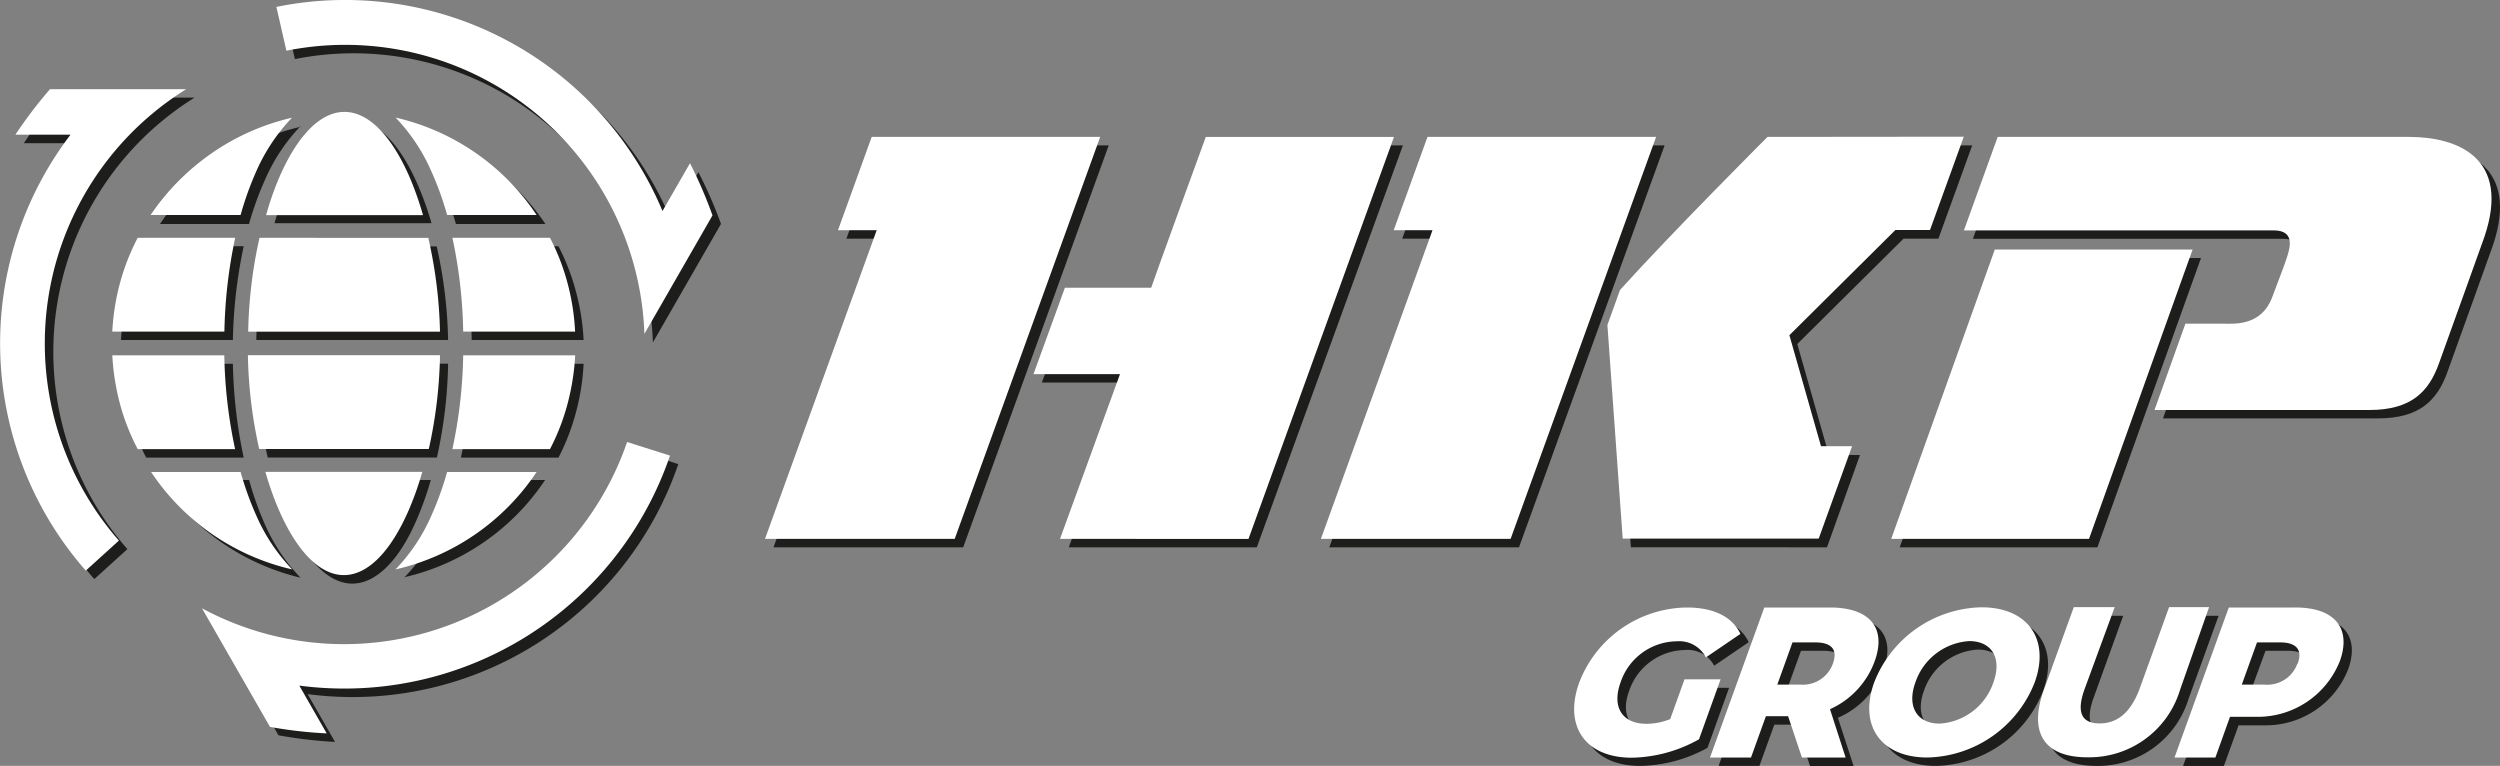 <svg xmlns="http://www.w3.org/2000/svg" viewBox="0 0 250 76.59"><rect x="0" y="0" width="250" height="76.59" fill="#808080" stroke="none"/><defs><style>.cls-1{fill:#1d1d1b;}.cls-2{fill:#fff;}</style></defs><g id="Capa_2" data-name="Capa 2"><g id="Capa_1-2" data-name="Capa 1"><path class="cls-1" d="M112.84,38.25h-8.65l3.13-8.63H116c.28-.85,5.47-15.08,5.47-15.08h18.82L125.68,54.73h-18.8Z"/><polygon class="cls-1" points="88.02 14.54 84.64 23.87 88.52 23.87 77.35 54.73 96.32 54.73 110.87 14.54 88.02 14.54"/><polygon class="cls-1" points="143.6 14.54 140.22 23.87 144.1 23.87 132.93 54.73 151.9 54.73 166.46 14.54 143.6 14.54"/><path class="cls-1" d="M177.6,14.54s-9.79,9.74-14.77,15.34l-1.26,3.49,1.52,21.36H182.7L186,45.5h-3.11l-3.16-11.1,10.62-10.53h3.49l3.38-9.33Z"/><polygon class="cls-1" points="200.33 25.8 189.97 54.73 209.74 54.73 220.1 25.8 200.33 25.8"/><path class="cls-1" d="M200.62,14.54h41.12c4.89,0,10.22,2.1,7.55,10,0,0-3.58,10-4.57,12.72s-2.71,4.58-6.93,4.58l-21.49,0,3.08-8.63,4,0c1,0,3.65.2,4.73-2.62s1.41-3.73,1.57-4.33.74-2.38-1.39-2.38h-31Z"/><path class="cls-1" d="M35.24,58.36c-2.39,0-4.73-2.36-6.56-6.65A31.38,31.38,0,0,1,27.38,48l15.7,0a31.58,31.58,0,0,1-1.29,3.68C40,56,37.63,58.35,35.24,58.36Z"/><path class="cls-1" d="M40.41,57.77A18.39,18.39,0,0,0,44,52.44,31.81,31.81,0,0,0,45.56,48h8.95a23.16,23.16,0,0,1-14.1,9.73Z"/><path class="cls-1" d="M30.05,57.77a18.39,18.39,0,0,1-3.56-5.33A31.82,31.82,0,0,1,24.91,48H16a24,24,0,0,0,5.95,6.1A23.44,23.44,0,0,0,30.05,57.77Z"/><path class="cls-1" d="M14.62,45.76a22.16,22.16,0,0,1-1.75-4.51,23.33,23.33,0,0,1-.77-4.87H23.29a48.92,48.92,0,0,0,1.08,9.38Z"/><path class="cls-1" d="M55.85,45.76a22.12,22.12,0,0,0,1.74-4.51,22.69,22.69,0,0,0,.77-4.87H47.17a48.13,48.13,0,0,1-1.08,9.38Z"/><path class="cls-1" d="M26.77,45.75a47,47,0,0,1-1.14-9.38H44.81a46.34,46.34,0,0,1-1.12,9.38Z"/><path class="cls-1" d="M55.85,24.63a22.12,22.12,0,0,1,1.74,4.51A22.69,22.69,0,0,1,58.36,34H47.17a48.13,48.13,0,0,0-1.08-9.38Z"/><path class="cls-1" d="M14.61,24.63a22.72,22.72,0,0,0-1.74,4.51A23.33,23.33,0,0,0,12.1,34H23.29a48.92,48.92,0,0,1,1.08-9.38Z"/><path class="cls-1" d="M43.67,24.64A46.31,46.31,0,0,1,44.81,34H25.63a47.06,47.06,0,0,1,1.12-9.38Z"/><path class="cls-1" d="M35.29,12c2.4,0,4.73,2.36,6.56,6.65a31.38,31.38,0,0,1,1.3,3.67l-15.7,0a31.58,31.58,0,0,1,1.29-3.68C30.57,14.4,32.9,12,35.29,12Z"/><path class="cls-1" d="M30.05,12.62A18.2,18.2,0,0,0,26.49,18a31.81,31.81,0,0,0-1.59,4.4H16a23.16,23.16,0,0,1,14.1-9.73Z"/><path class="cls-1" d="M40.41,12.62A18,18,0,0,1,44,18a30.56,30.56,0,0,1,1.59,4.4h8.95a23.76,23.76,0,0,0-5.94-6.1A23.49,23.49,0,0,0,40.41,12.62Z"/><path class="cls-1" d="M5.8,9.76H19.46a29.95,29.95,0,0,0-6.72,45.15l-3.31,3A34.43,34.43,0,0,1,7.9,14.32H2.39A44.34,44.34,0,0,1,5.8,9.76Z"/><path class="cls-1" d="M72.1,22.39,65.29,34.24A29.95,29.95,0,0,0,29.49,5.91l-1-4.37A34.43,34.43,0,0,1,67.1,22l2.74-4.78A44,44,0,0,1,72.1,22.39Z"/><path class="cls-1" d="M27.85,73.53l-6.8-11.85A29.93,29.93,0,0,0,63.56,45.05l4.27,1.36a34.41,34.41,0,0,1-37.07,23l2.74,4.78A44.57,44.57,0,0,1,27.85,73.53Z"/><path class="cls-1" d="M169.3,68.78h3.61l-2.16,6A14.29,14.29,0,0,1,164,76.59c-4.6,0-6.84-3.11-5.25-7.5a11.68,11.68,0,0,1,10.76-7.51c2.7,0,4.55.93,5.36,2.64l-3.45,2.35A3,3,0,0,0,168.51,65a6,6,0,0,0-5.61,4.13c-.88,2.43.16,4.12,2.59,4.12a6.41,6.41,0,0,0,2.38-.47Z"/><path class="cls-1" d="M179.66,72.47h-2.23l-1.49,4.12h-4.08l5.42-15h6.6c3.94,0,5.68,2,4.49,5.34a8.41,8.41,0,0,1-4.58,4.85l1.57,4.82H181Zm2.71-7.39H180.1l-1.53,4.23h2.27a3.21,3.21,0,0,0,3.3-2.1C184.62,65.87,184.06,65.08,182.37,65.08Z"/><path class="cls-1" d="M188.27,69.09A11.76,11.76,0,0,1,199,61.58c4.62,0,6.88,3.17,5.31,7.51a11.77,11.77,0,0,1-10.73,7.5C189,76.59,186.7,73.42,188.27,69.09Zm11.92,0c.9-2.5-.22-4.13-2.41-4.13a6.06,6.06,0,0,0-5.39,4.13c-.9,2.49.22,4.12,2.41,4.12A6.06,6.06,0,0,0,200.19,69.09Z"/><path class="cls-1" d="M205.23,69.87l3-8.29h4.09l-2.95,8.17c-.9,2.47-.22,3.46,1.49,3.46s3.08-1,4-3.46l3-8.17h4l-3,8.29a9.49,9.49,0,0,1-9.22,6.72C205.31,76.59,203.67,74.18,205.23,69.87Z"/><path class="cls-1" d="M234.82,66.92a8.84,8.84,0,0,1-8.44,5.61h-2.52l-1.47,4.06h-4.08l5.42-15h6.6C234.27,61.58,236,63.62,234.82,66.92Zm-4.23.29c.48-1.34-.08-2.13-1.77-2.13h-2.27L225,69.31h2.27A3.21,3.21,0,0,0,230.59,67.21Z"/><path class="cls-2" d="M112,37.41h-8.65l3.14-8.64h8.63c.27-.85,5.46-15.08,5.46-15.08h18.82l-14.55,40.2H106Z"/><polygon class="cls-2" points="87.17 13.69 83.8 23.02 87.67 23.02 76.5 53.89 95.47 53.89 110.02 13.69 87.17 13.69"/><polygon class="cls-2" points="142.75 13.69 139.37 23.02 143.25 23.02 132.09 53.89 151.06 53.89 165.61 13.69 142.75 13.69"/><path class="cls-2" d="M176.75,13.69S167,23.44,162,29l-1.26,3.5,1.53,21.36h19.6l3.34-9.24h-3.11l-3.16-11.1L189.54,23H193l3.38-9.33Z"/><polygon class="cls-2" points="199.48 24.95 189.12 53.89 208.9 53.89 219.26 24.95 199.48 24.95"/><path class="cls-2" d="M199.77,13.69h41.12c4.89,0,10.22,2.1,7.55,10,0,0-3.58,10-4.57,12.72S241.16,41,236.94,41l-21.49,0,3.09-8.63,3.94,0c1,0,3.65.21,4.73-2.62s1.41-3.73,1.58-4.33.73-2.38-1.4-2.38h-31Z"/><path class="cls-2" d="M34.39,57.51c-2.39,0-4.72-2.36-6.56-6.65a31.4,31.4,0,0,1-1.29-3.67H42.23a31.4,31.4,0,0,1-1.29,3.67C39.11,55.14,36.79,57.51,34.39,57.51Z"/><path class="cls-2" d="M39.56,56.93a18.27,18.27,0,0,0,3.56-5.33,31.46,31.46,0,0,0,1.59-4.4h8.95a23.15,23.15,0,0,1-14.1,9.74Z"/><path class="cls-2" d="M29.21,56.93a18.27,18.27,0,0,1-3.56-5.33,31.46,31.46,0,0,1-1.59-4.4H15.11a23.15,23.15,0,0,0,14.1,9.74Z"/><path class="cls-2" d="M13.77,44.91A21.93,21.93,0,0,1,12,40.4a23.9,23.9,0,0,1-.77-4.87h11.2a48.32,48.32,0,0,0,1.08,9.38Z"/><path class="cls-2" d="M55,44.91a21.93,21.93,0,0,0,1.75-4.51,23.9,23.9,0,0,0,.77-4.87H46.32a48.32,48.32,0,0,1-1.08,9.38Z"/><path class="cls-2" d="M25.92,44.9a46.24,46.24,0,0,1-1.13-9.38H44a46.34,46.34,0,0,1-1.12,9.38Z"/><path class="cls-2" d="M55,23.78a22.24,22.24,0,0,1,1.75,4.52,23.12,23.12,0,0,1,.76,4.86H46.32a48.13,48.13,0,0,0-1.08-9.38Z"/><path class="cls-2" d="M13.77,23.78A22.24,22.24,0,0,0,12,28.3a23.13,23.13,0,0,0-.77,4.86H22.44a48.92,48.92,0,0,1,1.08-9.38Z"/><path class="cls-2" d="M42.83,23.79A46.32,46.32,0,0,1,44,33.17l-19.18,0a46.43,46.43,0,0,1,1.13-9.39Z"/><path class="cls-2" d="M34.44,11.19c2.4,0,4.73,2.36,6.57,6.64a32.24,32.24,0,0,1,1.29,3.68H26.61a30.43,30.43,0,0,1,1.28-3.68C29.72,13.55,32.05,11.19,34.44,11.19Z"/><path class="cls-2" d="M29.2,11.77a18.53,18.53,0,0,0-3.56,5.33,31.82,31.82,0,0,0-1.58,4.4h-9a23.64,23.64,0,0,1,6-6.1A23.28,23.28,0,0,1,29.2,11.77Z"/><path class="cls-2" d="M39.57,11.77a18.32,18.32,0,0,1,3.55,5.33,30.56,30.56,0,0,1,1.59,4.4h8.95a23.17,23.17,0,0,0-14.09-9.74Z"/><path class="cls-2" d="M5,8.92H18.62a29.93,29.93,0,0,0-6.73,45.14l-3.31,3A34.43,34.43,0,0,1,7.05,13.47H1.54A44.92,44.92,0,0,1,5,8.92Z"/><path class="cls-2" d="M71.25,21.54,64.44,33.39A29.93,29.93,0,0,0,28.64,5.07l-1-4.38A34.43,34.43,0,0,1,66.25,21.1L69,16.32A45.07,45.07,0,0,1,71.25,21.54Z"/><path class="cls-2" d="M27,72.69l-6.8-11.86A29.93,29.93,0,0,0,62.71,44.2L67,45.56a34.41,34.41,0,0,1-37.07,23l2.74,4.78A43.33,43.33,0,0,1,27,72.69Z"/><path class="cls-2" d="M168.45,67.93h3.61l-2.16,6a14.19,14.19,0,0,1-6.73,1.84c-4.6,0-6.83-3.12-5.25-7.51a11.68,11.68,0,0,1,10.76-7.51c2.7,0,4.55.93,5.36,2.64l-3.45,2.35a3,3,0,0,0-2.93-1.61,6,6,0,0,0-5.61,4.13c-.88,2.43.16,4.12,2.59,4.12a6.37,6.37,0,0,0,2.38-.47Z"/><path class="cls-2" d="M178.81,71.62h-2.22l-1.49,4.13H171l5.43-15H183c3.94,0,5.67,2,4.48,5.34A8.42,8.42,0,0,1,183,70.92l1.56,4.83h-4.37Zm2.71-7.38h-2.27l-1.52,4.22H180a3.19,3.19,0,0,0,3.29-2.1C183.78,65,183.21,64.24,181.52,64.24Z"/><path class="cls-2" d="M187.42,68.24a11.78,11.78,0,0,1,10.73-7.51c4.62,0,6.88,3.18,5.32,7.51a11.8,11.8,0,0,1-10.74,7.51C188.11,75.75,185.85,72.57,187.42,68.24Zm11.92,0c.9-2.5-.22-4.13-2.41-4.13a6.08,6.08,0,0,0-5.39,4.13c-.9,2.49.23,4.12,2.41,4.12A6.06,6.06,0,0,0,199.34,68.24Z"/><path class="cls-2" d="M204.38,69l3-8.29h4.09l-3,8.17c-.9,2.47-.22,3.46,1.49,3.46s3.08-1,4-3.46l2.95-8.17h4L218,69a9.48,9.48,0,0,1-9.21,6.73C204.47,75.75,202.82,73.33,204.38,69Z"/><path class="cls-2" d="M234,66.07a8.83,8.83,0,0,1-8.44,5.61H223l-1.46,4.07h-4.09l5.43-15h6.6C233.43,60.73,235.16,62.77,234,66.07Zm-4.23.29c.49-1.34-.08-2.12-1.77-2.12H225.7l-1.52,4.22h2.27A3.19,3.19,0,0,0,229.74,66.36Z"/></g></g></svg>